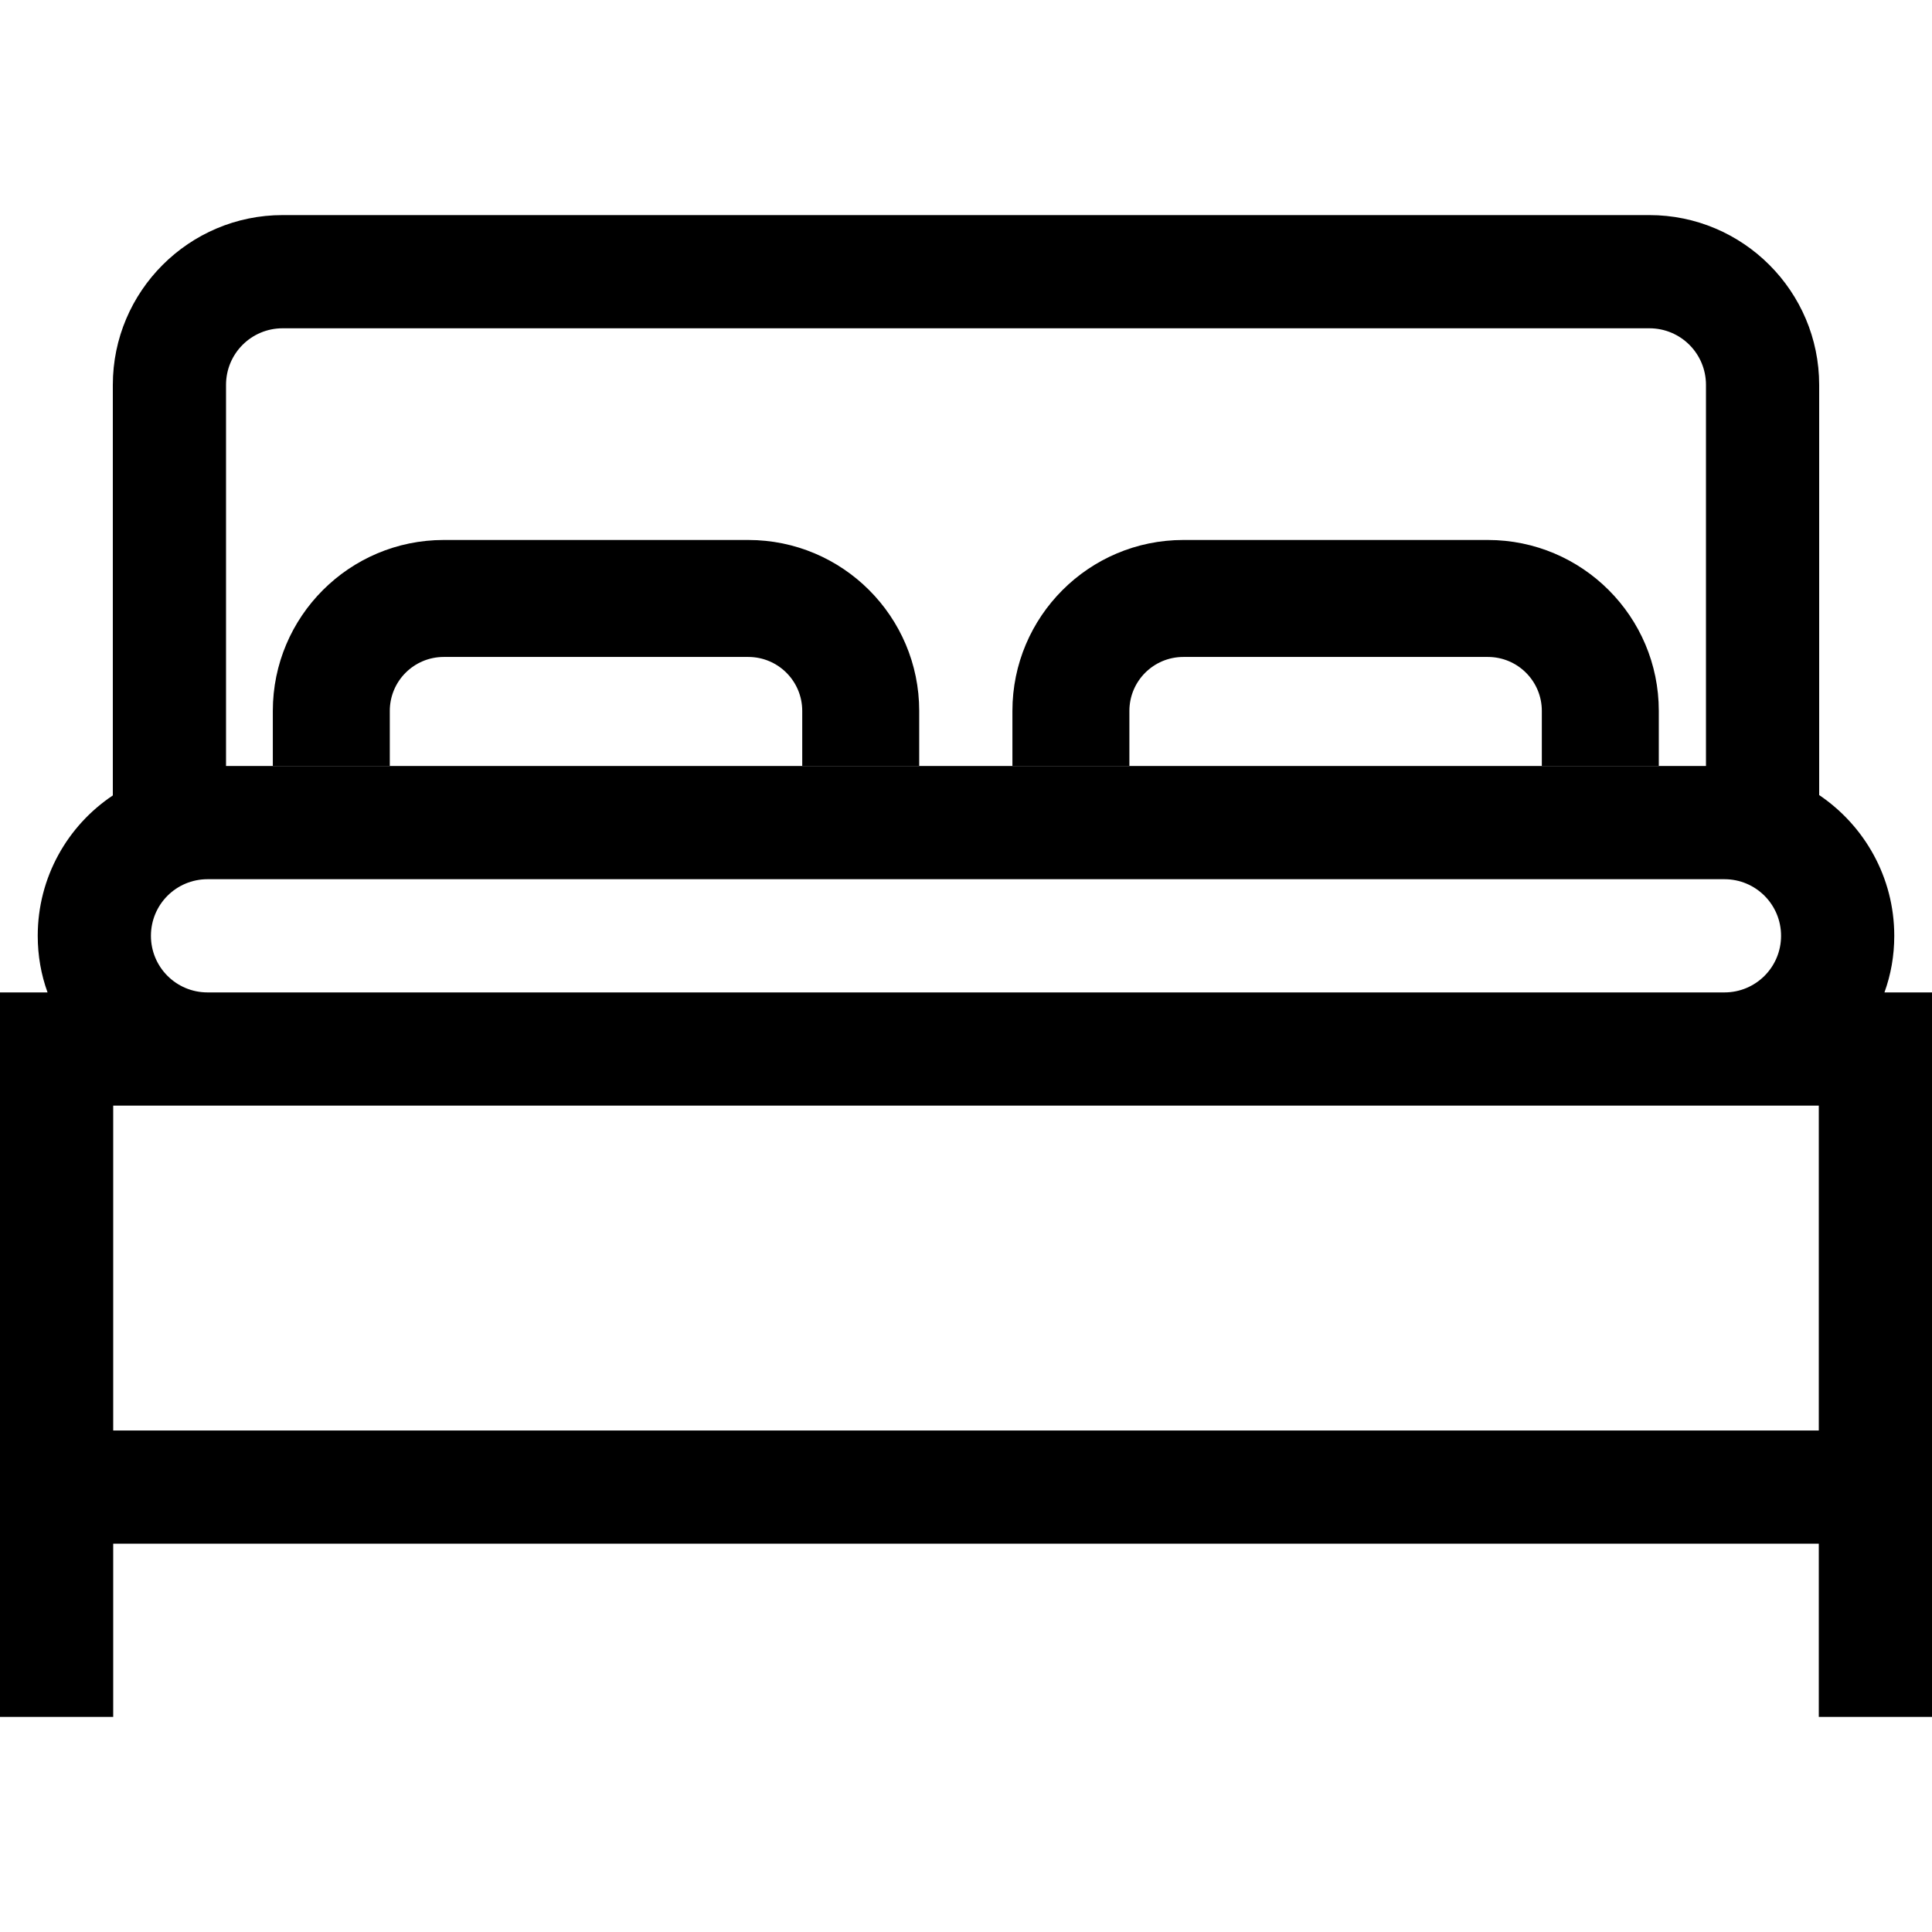 <?xml version="1.0" encoding="utf-8"?>
<!-- Generator: Adobe Illustrator 23.0.3, SVG Export Plug-In . SVG Version: 6.00 Build 0)  -->
<svg version="1.1" id="Capa_1" xmlns="http://www.w3.org/2000/svg" xmlns:xlink="http://www.w3.org/1999/xlink" x="0px" y="0px"
	 viewBox="0 0 512 512" style="enable-background:new 0 0 512 512;" xml:space="preserve">
<path d="M103.3,203v-14.6c0-7.9,6.4-14.3,14.3-14.3h80.7c7.9,0,14.3,6.4,14.3,14.3V203h31v-14.6c0-25-20.3-45.3-45.3-45.3h-80.7
	c-25,0-45.3,20.3-45.3,45.3V203H103.3z"/>
<path d="M299.3,203v-14.6c0-7.9,6.4-14.3,14.3-14.3h80.7c7.9,0,14.3,6.4,14.3,14.3V203h31v-14.6c0-25-20.3-45.3-45.3-45.3h-80.7
	c-25,0-45.3,20.3-45.3,45.3V203H299.3z"/>
<path d="M499.4,263c1.7-4.7,2.6-9.7,2.6-15c0-15.5-7.9-29.2-19.9-37.3V102c0-24.8-20.2-45-45-45H74.9c-24.8,0-45,20.2-45,45v108.8
	C17.9,218.8,10,232.5,10,248c0,5.3,0.9,10.3,2.6,15H0v192h30v-45.9h452V455h30V263H499.4z M59.9,102c0-8.3,6.7-15,15-15h362.2
	c8.3,0,15,6.7,15,15V203h-31.4h-3.5h-100H306h-30h-91.1h-50H63h-3.1V102z M55,233h402c8.3,0,15,6.7,15,15s-6.7,15-15,15H55
	c-8.3,0-15-6.7-15-15S46.7,233,55,233z M482,379.1H30V293h452V379.1z"/>
</svg>
